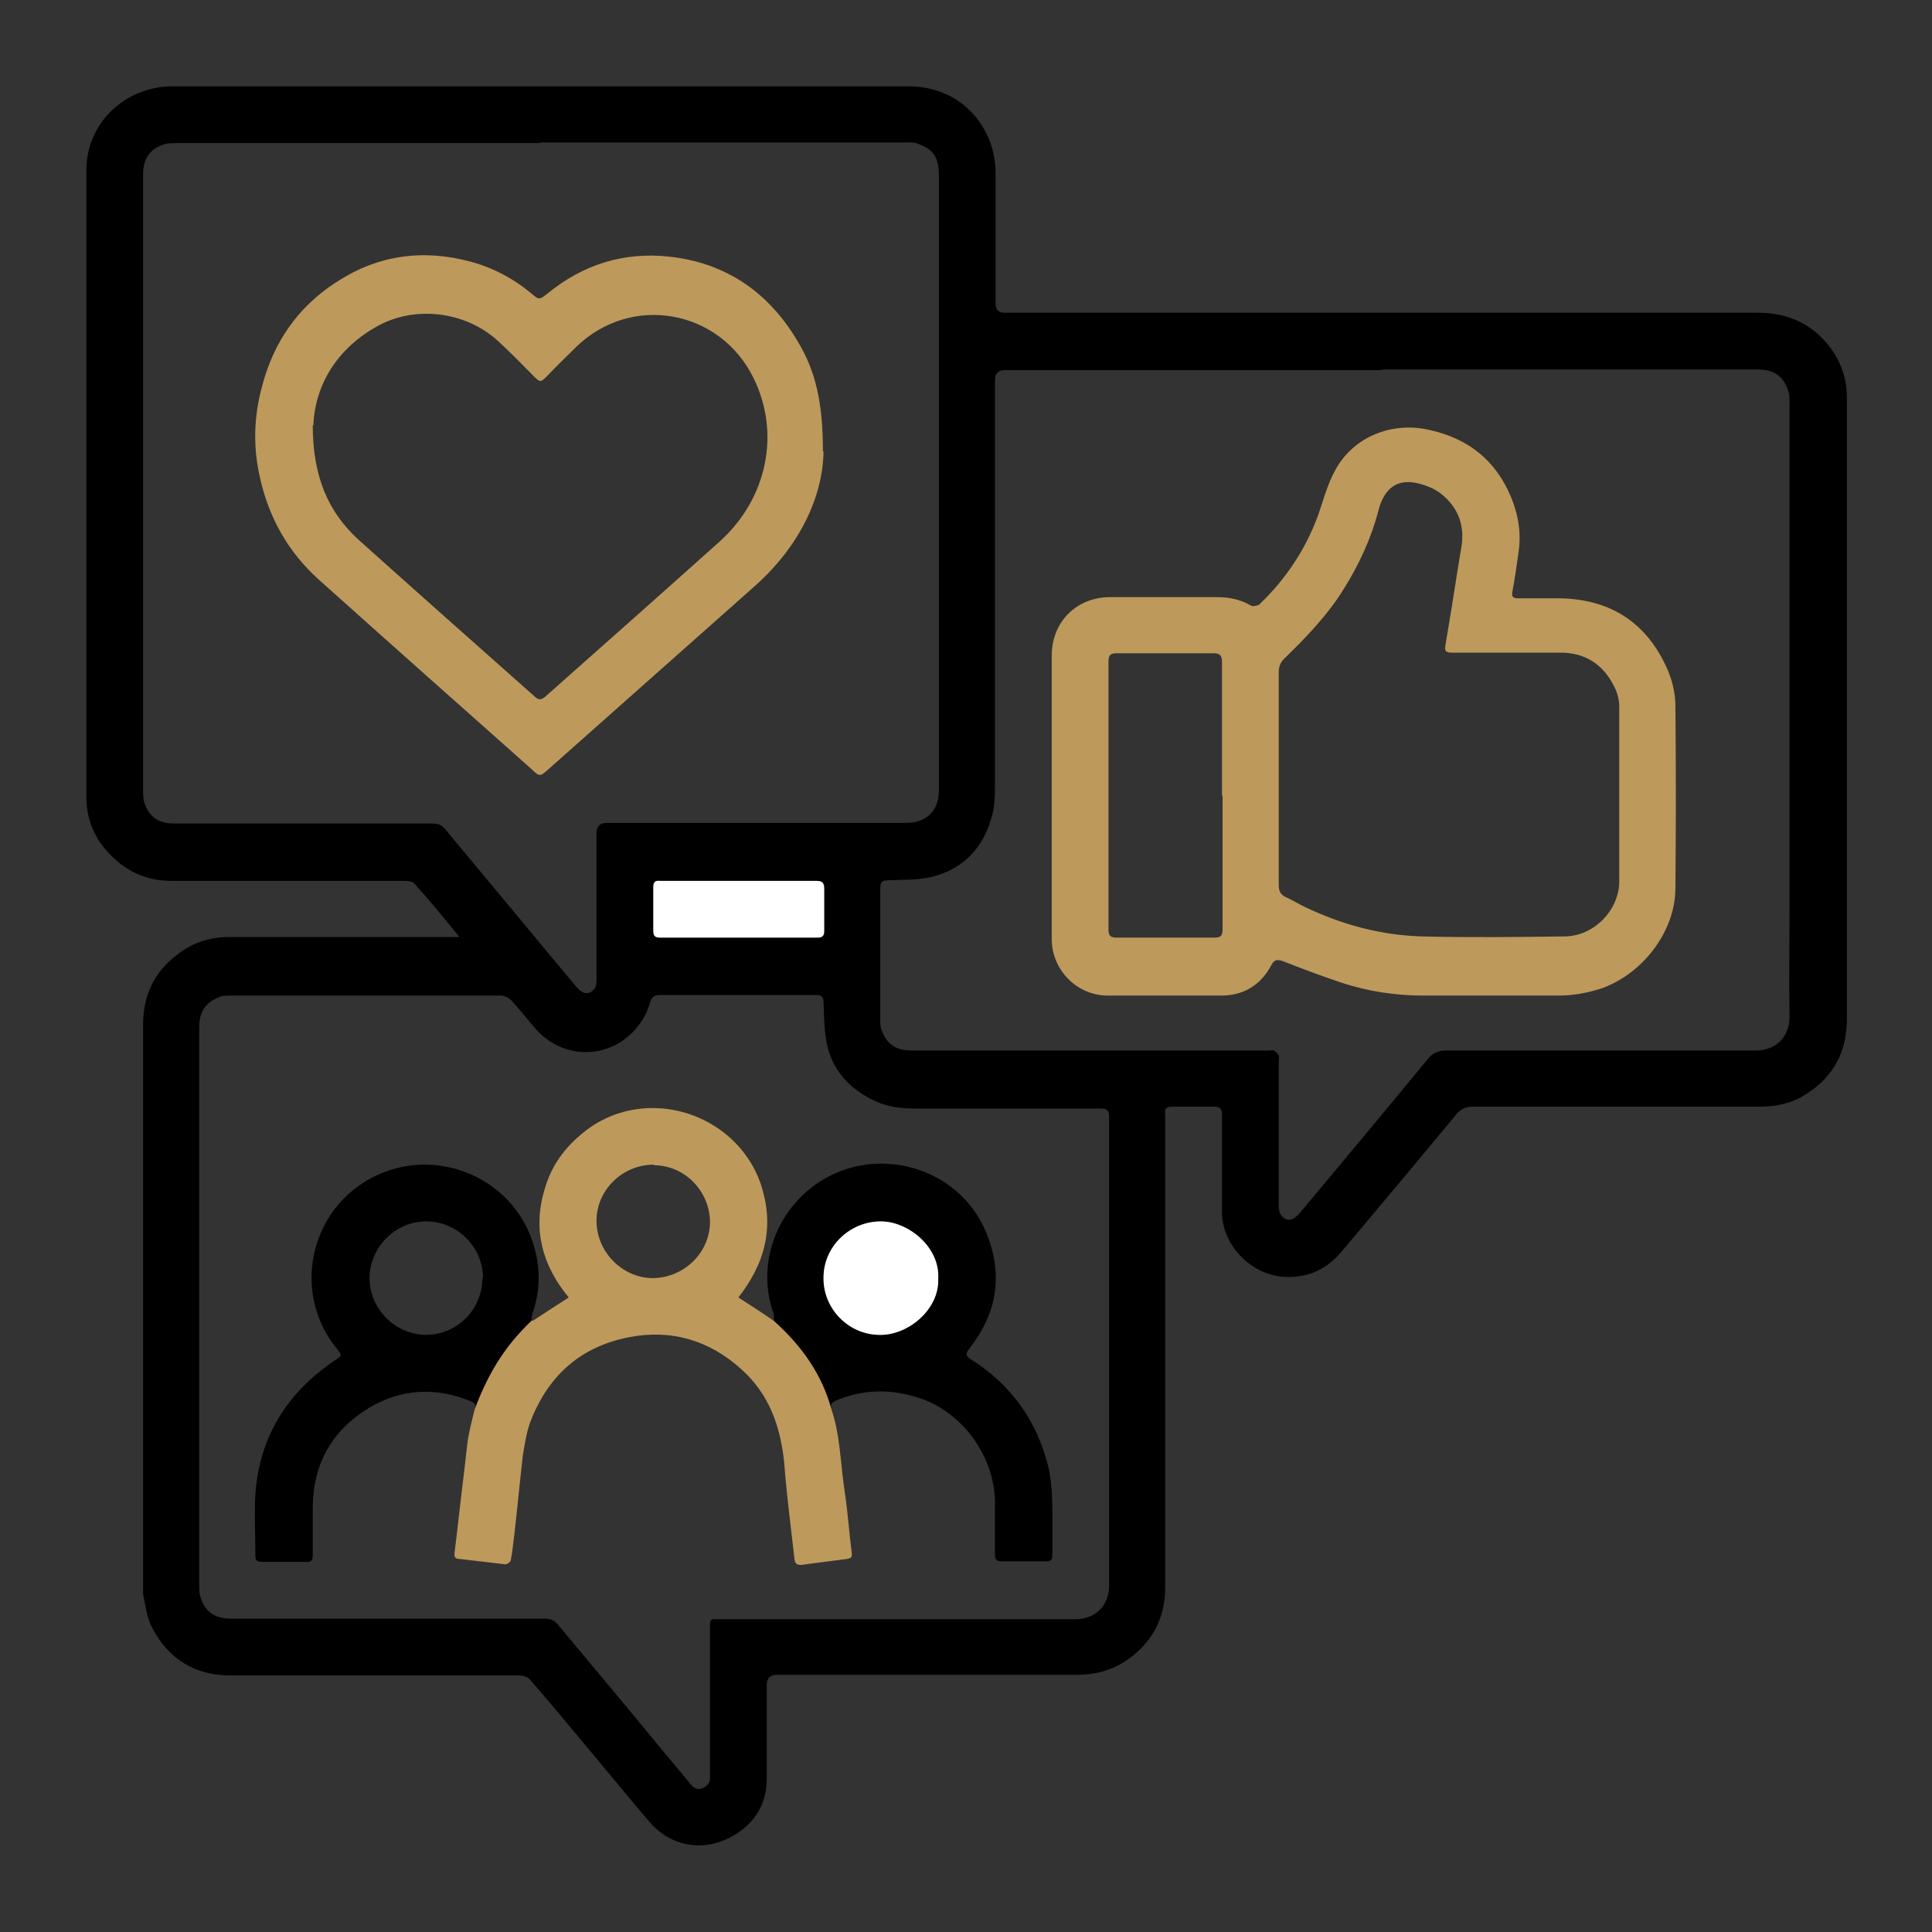 <?xml version="1.0" encoding="UTF-8"?>
<svg xmlns="http://www.w3.org/2000/svg" version="1.1" viewBox="0 0 320 320">
  <rect x="0" y="0" width="320" height="320" fill="#333333" stroke="none"/>
  <defs>
    <style>
      .cls-1 {
        fill: #fff;
      }

      .cls-2 {
        fill: #bd995b;
      }
    </style>
  </defs>
  <!-- Generator: Adobe Illustrator 28.7.4, SVG Export Plug-In . SVG Version: 1.2.0 Build 166)  -->
  <g>
    <g id="digital">
      <g>
        <path d="M76.1,155.2c-2.6-3.2-5-6.1-7.5-8.9-.3-.3-1.1-.4-1.6-.4-12.9,0-25.8,0-38.6,0-3.9,0-7.2-1.4-9.9-4.1-2.8-2.7-4.2-6-4.2-9.9,0-34.6,0-69.2,0-103.7,0-7.8,6.4-13.9,14.3-13.9,37.6,0,75.3,0,112.9,0,3,0,6,0,8.9,0,6.4,0,11.5,3.5,13.7,9.5.5,1.5.8,3.2.8,4.8,0,7.2,0,14.5,0,21.7q0,1.5,1.5,1.5c41.6,0,83.2,0,124.8,0,4.9,0,8.9,1.8,11.9,5.7,1.8,2.4,2.8,5.2,2.8,8.3,0,7.9,0,15.7,0,23.6,0,26.5,0,52.9,0,79.4,0,5.4-2.2,9.5-6.7,12.4-2.3,1.5-4.9,2.1-7.7,2.1-15.8,0-31.6,0-47.5,0-1.3,0-2.1.4-2.9,1.4-6.2,7.5-12.5,15-18.8,22.5-2.4,2.9-5.4,4.4-9.2,4.3-5.6-.1-10.6-5-10.7-10.6,0-5.4,0-10.8,0-16.2,0-1.1-.3-1.4-1.4-1.4-2.2,0-4.5,0-6.7,0-1,0-1.5.2-1.3,1.3,0,.6,0,1.3,0,1.9,0,25.5,0,50.9,0,76.4,0,5.3-2.3,9.4-6.7,12.3-2.3,1.5-5,2.2-7.8,2.2-16.6,0-33.2,0-49.8,0q-1.7,0-1.7,1.7c0,5.2,0,10.3,0,15.5,0,4.5-2.3,7.9-6.4,9.9-4.5,2.2-9.6,1.2-12.9-2.6-2.8-3.2-5.5-6.6-8.3-9.9-3.9-4.7-7.7-9.3-11.7-13.9-.4-.4-1.2-.6-1.8-.6-13.7,0-27.4,0-41.1,0-2.2,0-4.5,0-6.7,0-5.8,0-10.2-2.7-12.9-7.9-.9-1.7-1.1-3.7-1.5-5.6,0-.3,0-.7,0-1.1,0-31.1,0-62.1,0-93.2,0-4.9,1.9-8.8,5.8-11.7,2.5-1.9,5.3-2.8,8.4-2.8,12.2,0,24.4,0,36.5,0,.5,0,1,0,1.8,0ZM33,216.3c0,15.4,0,30.8,0,46.2,0,.8,0,1.6.3,2.3.8,2.3,2.4,3.3,5,3.3,17.3,0,34.6,0,51.9,0,1,0,1.7.3,2.3,1.1,5.4,6.5,10.9,13,16.3,19.6,1.8,2.2,3.6,4.3,5.4,6.5.5.6,1.1,1.3,2.1.9,1-.4,1.4-1.1,1.3-2.1,0-.4,0-.8,0-1.2,0-7.6,0-15.1,0-22.7,0-2.3-.2-2,2-2,19.5,0,39,0,58.5,0,3.3,0,5.6-2.2,5.6-5.6,0-25.8,0-51.7,0-77.5,0-1.2-.3-1.5-1.5-1.5-10.3,0-20.7,0-31,0-2.1,0-4.2-.3-6.2-1.2-4.1-1.9-7-4.9-8-9.3-.5-2.3-.5-4.7-.6-7.1,0-.9-.3-1.2-1.2-1.2-8.7,0-17.3,0-26,0-.9,0-1.3.4-1.5,1.2-.3.9-.6,1.8-1.1,2.6-3.9,6.7-12.7,7.6-17.8,1.9-1.4-1.6-2.7-3.3-4.1-4.8-.4-.4-1.1-.8-1.7-.8-15,0-30,0-45,0-.6,0-1.3,0-1.8.3-2.2.9-3.2,2.4-3.2,4.9,0,15.5,0,30.9,0,46.4ZM89.4,23.7c-20,0-40.1,0-60.1,0-.8,0-1.7,0-2.4.3-2.2.8-3.2,2.4-3.2,4.9,0,15.5,0,31.1,0,46.6,0,18.4,0,36.9,0,55.3,0,.8,0,1.7.3,2.4.8,2.2,2.4,3.2,4.9,3.2,14.3,0,28.5,0,42.8,0,.9,0,1.5.3,2,.9,5.3,6.4,10.6,12.7,15.8,19,2,2.4,4,4.8,6,7.2,1.1,1.3,2.2,1.3,3,.2.3-.4.3-1.1.3-1.7,0-8,0-16,0-24q0-1.7,1.7-1.7c16.5,0,33,0,49.6,0,3.4,0,5.4-2.1,5.4-5.3,0-34,0-68,0-102.1,0-2.8-.9-4.2-3.5-5.1-.7-.3-1.6-.2-2.4-.2-20,0-40,0-60,0ZM228.9,61.3c-20.8,0-41.6,0-62.4,0q-1.7,0-1.7,1.6c0,22.5,0,45,0,67.5,0,1.7-.1,3.5-.6,5.1-1.4,5-4.7,8.4-9.7,9.7-2.4.6-5,.5-7.4.6-1,0-1.3.3-1.3,1.3,0,7.3,0,14.6,0,21.9,0,.6,0,1.3.3,1.8.9,2.3,2.4,3.2,5,3.2,19.6,0,39.2,0,58.9,0,.4,0,.8-.1,1,0,.3.2.6.5.8.8.1.2,0,.6,0,.9,0,8,0,16,0,24,0,.6.1,1.3.5,1.7.9,1,1.9.8,3-.5,7.1-8.5,14.2-17,21.2-25.5.8-1,1.7-1.4,3.1-1.4,17.1,0,34.1,0,51.2,0,3.3,0,5.6-2.2,5.6-5.6-.1-5.8,0-11.6,0-17.4,0-28.1,0-56.2,0-84.2,0-.8,0-1.6-.3-2.3-.8-2.3-2.4-3.3-5-3.3-20.8,0-41.5,0-62.3,0ZM122.4,145.9c-4.3,0-8.7,0-13,0-.9,0-1.2.3-1.1,1.1,0,2.4,0,4.8,0,7.2,0,.8.2,1.1,1.1,1.1,8.7,0,17.4,0,26.1,0,.8,0,1.1-.3,1.1-1.1,0-2.3,0-4.7,0-7,0-1.1-.4-1.3-1.4-1.3-4.2,0-8.5,0-12.7,0Z"/>
        <path class="cls-1" d="M122.4,145.9c4.2,0,8.5,0,12.7,0,1,0,1.4.2,1.4,1.3,0,2.3,0,4.7,0,7,0,.8-.3,1.1-1.1,1.1-8.7,0-17.4,0-26.1,0-.8,0-1.1-.3-1.1-1.1,0-2.4,0-4.8,0-7.2,0-.9.3-1.2,1.1-1.1,4.3,0,8.7,0,13,0Z"/>
        <path d="M78.7,233.6c.2-.8.1-1.2-.7-1.5-5.8-2.4-11.5-2.1-16.9,1.1-6.1,3.7-9.2,9.2-9.3,16.3,0,2.7,0,5.3,0,8,0,.9-.2,1.3-1.2,1.2-2.4,0-4.8,0-7.2,0-.8,0-1.1-.2-1.1-1.1,0-3.4-.2-6.8,0-10.2.7-9.5,5.3-16.8,13.2-22.1,1.2-.8,1.2-.8.3-1.9-8-9.8-4.1-24.6,7.7-29.2,9.6-3.8,20.7,1,24.4,10.6,1.6,4.2,1.8,8.5.3,12.7-.1.3-.1.7-.2,1.3l-3,7-6.5,7.8ZM129.6,222l-1.4-3.3c0-.5,0-.9-.1-1.2-3.3-9.4,1.7-19.7,10.8-23.4,9.2-3.7,20.2.3,24.3,9.7,3,7,2.1,13.5-2.6,19.5-.7.9-.7,1.3.3,1.9,6.6,4.2,10.8,10.1,12.7,17.6.8,3.4.7,6.8.7,10.3,0,1.5,0,3,0,4.5,0,.7-.2,1-1,1-2.5,0-5,0-7.5,0-.8,0-1-.4-1-1.1,0-3,0-6,0-8.9-.2-7.8-5.7-14.9-12.7-17.1-4.7-1.5-9.2-1.4-13.7.5-.6.3-.9.6-.7,1.2l-8.1-11.3ZM155.4,211.8c.3-5.2-5-9.5-9.5-9.5-5.2,0-9.5,4.2-9.5,9.3,0,5.2,4.2,9.4,9.3,9.5,4.6,0,9.8-4.2,9.7-9.3ZM80,211.7c0-5.2-4.3-9.4-9.4-9.4-5.1,0-9.3,4.2-9.4,9.3,0,5.2,4.2,9.4,9.3,9.5,5.2,0,9.4-4.2,9.4-9.4Z"/>
        <path class="cls-2" d="M88.2,218.8c2.1-1.4,4-2.6,6-3.9-4.4-5.3-6-11.3-4-17.9,1.2-4.3,3.9-7.7,7.6-10.3,6.8-4.7,16.1-4.1,22.6,1.3,2.6,2.2,4.5,4.9,5.6,8.1,1.1,3.3,1.4,6.5.7,9.9-.7,3.3-2.3,6.2-4.4,8.9,2,1.3,3.9,2.5,5.9,3.9,4.7,4.2,8,9,9.5,14.6,1.5,4.4,1.5,9.1,2.2,13.6.5,3.2.7,6.4,1.1,9.6.2,1.5.2,1.5-1.4,1.7-2.3.3-4.6.6-6.9.9-.7,0-1-.2-1.1-.9-.6-5.3-1.3-10.6-1.7-15.9-.6-6.1-2.5-11.5-7.1-15.6-5.3-4.8-11.6-6.7-18.7-5.3-8.1,1.6-13.4,6.5-16.3,14.1-.6,1.7-.9,3.6-1.2,5.5-.5,4.3-.9,8.6-1.4,13-.2,1.4-.3,2.9-.6,4.3,0,.3-.6.7-.9.7-2.6-.3-5.1-.6-7.7-.9-.7,0-.8-.5-.7-1.1.5-4,.9-7.9,1.4-11.9.3-2.3.5-4.5.8-6.8.3-1.7.7-3.3,1.1-4.9,1.9-5.1,4.5-10.1,9.5-14.8ZM108.3,192.9c-5.2,0-9.5,4.2-9.5,9.3,0,5.1,4.2,9.4,9.2,9.5,5.2,0,9.5-4.1,9.6-9.2,0-5.2-4.2-9.5-9.3-9.5Z"/>
        <path class="cls-2" d="M136.4,74.8c-.1,7.4-3.9,15.6-11.3,22.2-11.3,10-22.5,20-33.8,30-2.1,1.9-1.8,1.7-3.7,0-11.6-10.3-23.2-20.6-34.8-31-5-4.5-8.2-10.1-9.7-16.7-1.2-5.1-1.1-10.2.3-15.3,1.9-7.3,5.9-13.1,12.2-17.2,6.8-4.5,14.3-5.6,22.2-3.5,3.8,1,7.2,2.8,10.2,5.3,1.3,1.1,1.3,1.1,2.7,0,5.9-4.8,12.6-6.9,20.1-6.1,9.4,1,16.5,5.9,21.3,14,2.9,4.8,4.2,9.9,4.2,18.2ZM51.8,70.4c0,8.6,2.6,14.5,7.7,19.1,9.7,8.7,19.4,17.3,29.1,25.9.6.6,1.1.5,1.7,0,9.7-8.6,19.4-17.2,29-25.8,7.8-7.1,10-17.9,5.5-27-5.6-11.4-20.3-14-29.4-5.1-1.6,1.6-3.2,3.1-4.7,4.7-1.2,1.2-1.2,1.2-2.4,0-1.9-1.9-3.8-3.9-5.8-5.7-5.4-5-14-6-20.3-2.3-7,4-10.1,10.3-10.3,16.3Z"/>
        <path class="cls-2" d="M174.2,131.7c0-7.7,0-15.4,0-23.1,0-5.6,4.1-9.7,9.7-9.7,5.9,0,11.8,0,17.7,0,2,0,3.9.4,5.6,1.4.3.2,1,0,1.3-.1,4.4-4.2,7.7-9.1,9.8-14.8.9-2.6,1.6-5.3,2.9-7.6,3-5.5,9.4-8,15.5-6.6,6.5,1.4,11.1,5.1,13.6,11.2,1.2,2.9,1.7,6,1.2,9.2-.3,2.1-.6,4.3-1,6.4-.2.9.2,1.1,1,1.1,2.3,0,4.7,0,7,0,8.4.2,14.3,4.1,17.7,11.8.8,1.9,1.3,4,1.3,6,.1,10.1.1,20.1,0,30.2,0,7.3-5.6,14.4-12.5,16.7-2.3.7-4.5,1.1-6.9,1.1-7.5,0-15,0-22.4,0-4.5,0-9.1-.7-13.4-2.1-3.3-1.1-6.5-2.3-9.8-3.6-.9-.3-1.4-.3-1.9.6-1.7,3.3-4.6,5.1-8.3,5.1-6.3,0-12.5,0-18.8,0-5.1,0-9.3-4.2-9.3-9.4,0-7.9,0-15.7,0-23.6ZM211.8,129c0,5.9,0,11.7,0,17.6,0,1,.3,1.6,1.2,2,1.1.5,2.2,1.2,3.3,1.7,6.1,2.9,12.5,4.6,19.2,4.8,7.9.2,15.7.1,23.6,0,4.8,0,9-4.2,9.1-9,0-9.7,0-19.3,0-29,0-1.2-.3-2.4-.9-3.5-1.8-3.6-4.8-5.5-8.8-5.5-6,0-12,0-18,0-.9,0-1.3-.2-1.1-1.2.2-1.2.4-2.4.6-3.6.7-4.1,1.3-8.3,2-12.4.7-3.7-.4-6.8-3.3-9.1-1.1-.9-2.7-1.5-4.1-1.8-3.3-.7-5.4,1-6.3,4.6-1.2,4.6-3.2,8.9-5.7,12.9-2.7,4.4-6.3,8.1-9.9,11.6-.6.6-.9,1.3-.9,2.2,0,5.8,0,11.7,0,17.5ZM202.4,131.8c0-7.4,0-14.7,0-22.1,0-1.1-.3-1.5-1.4-1.5-5.3,0-10.6,0-16,0-1.2,0-1.4.4-1.4,1.5,0,14.7,0,29.4,0,44.2,0,1.1.3,1.4,1.4,1.4,5.4,0,10.7,0,16.1,0,1.1,0,1.4-.3,1.4-1.4,0-7.4,0-14.7,0-22.1Z"/>
        <path class="cls-1" d="M155.4,211.8c.2,5.1-5,9.4-9.7,9.3-5.1,0-9.4-4.3-9.3-9.5,0-5.1,4.3-9.3,9.5-9.3,4.5,0,9.8,4.2,9.5,9.5Z"/>
      </g>
    </g>
  </g>
</svg>